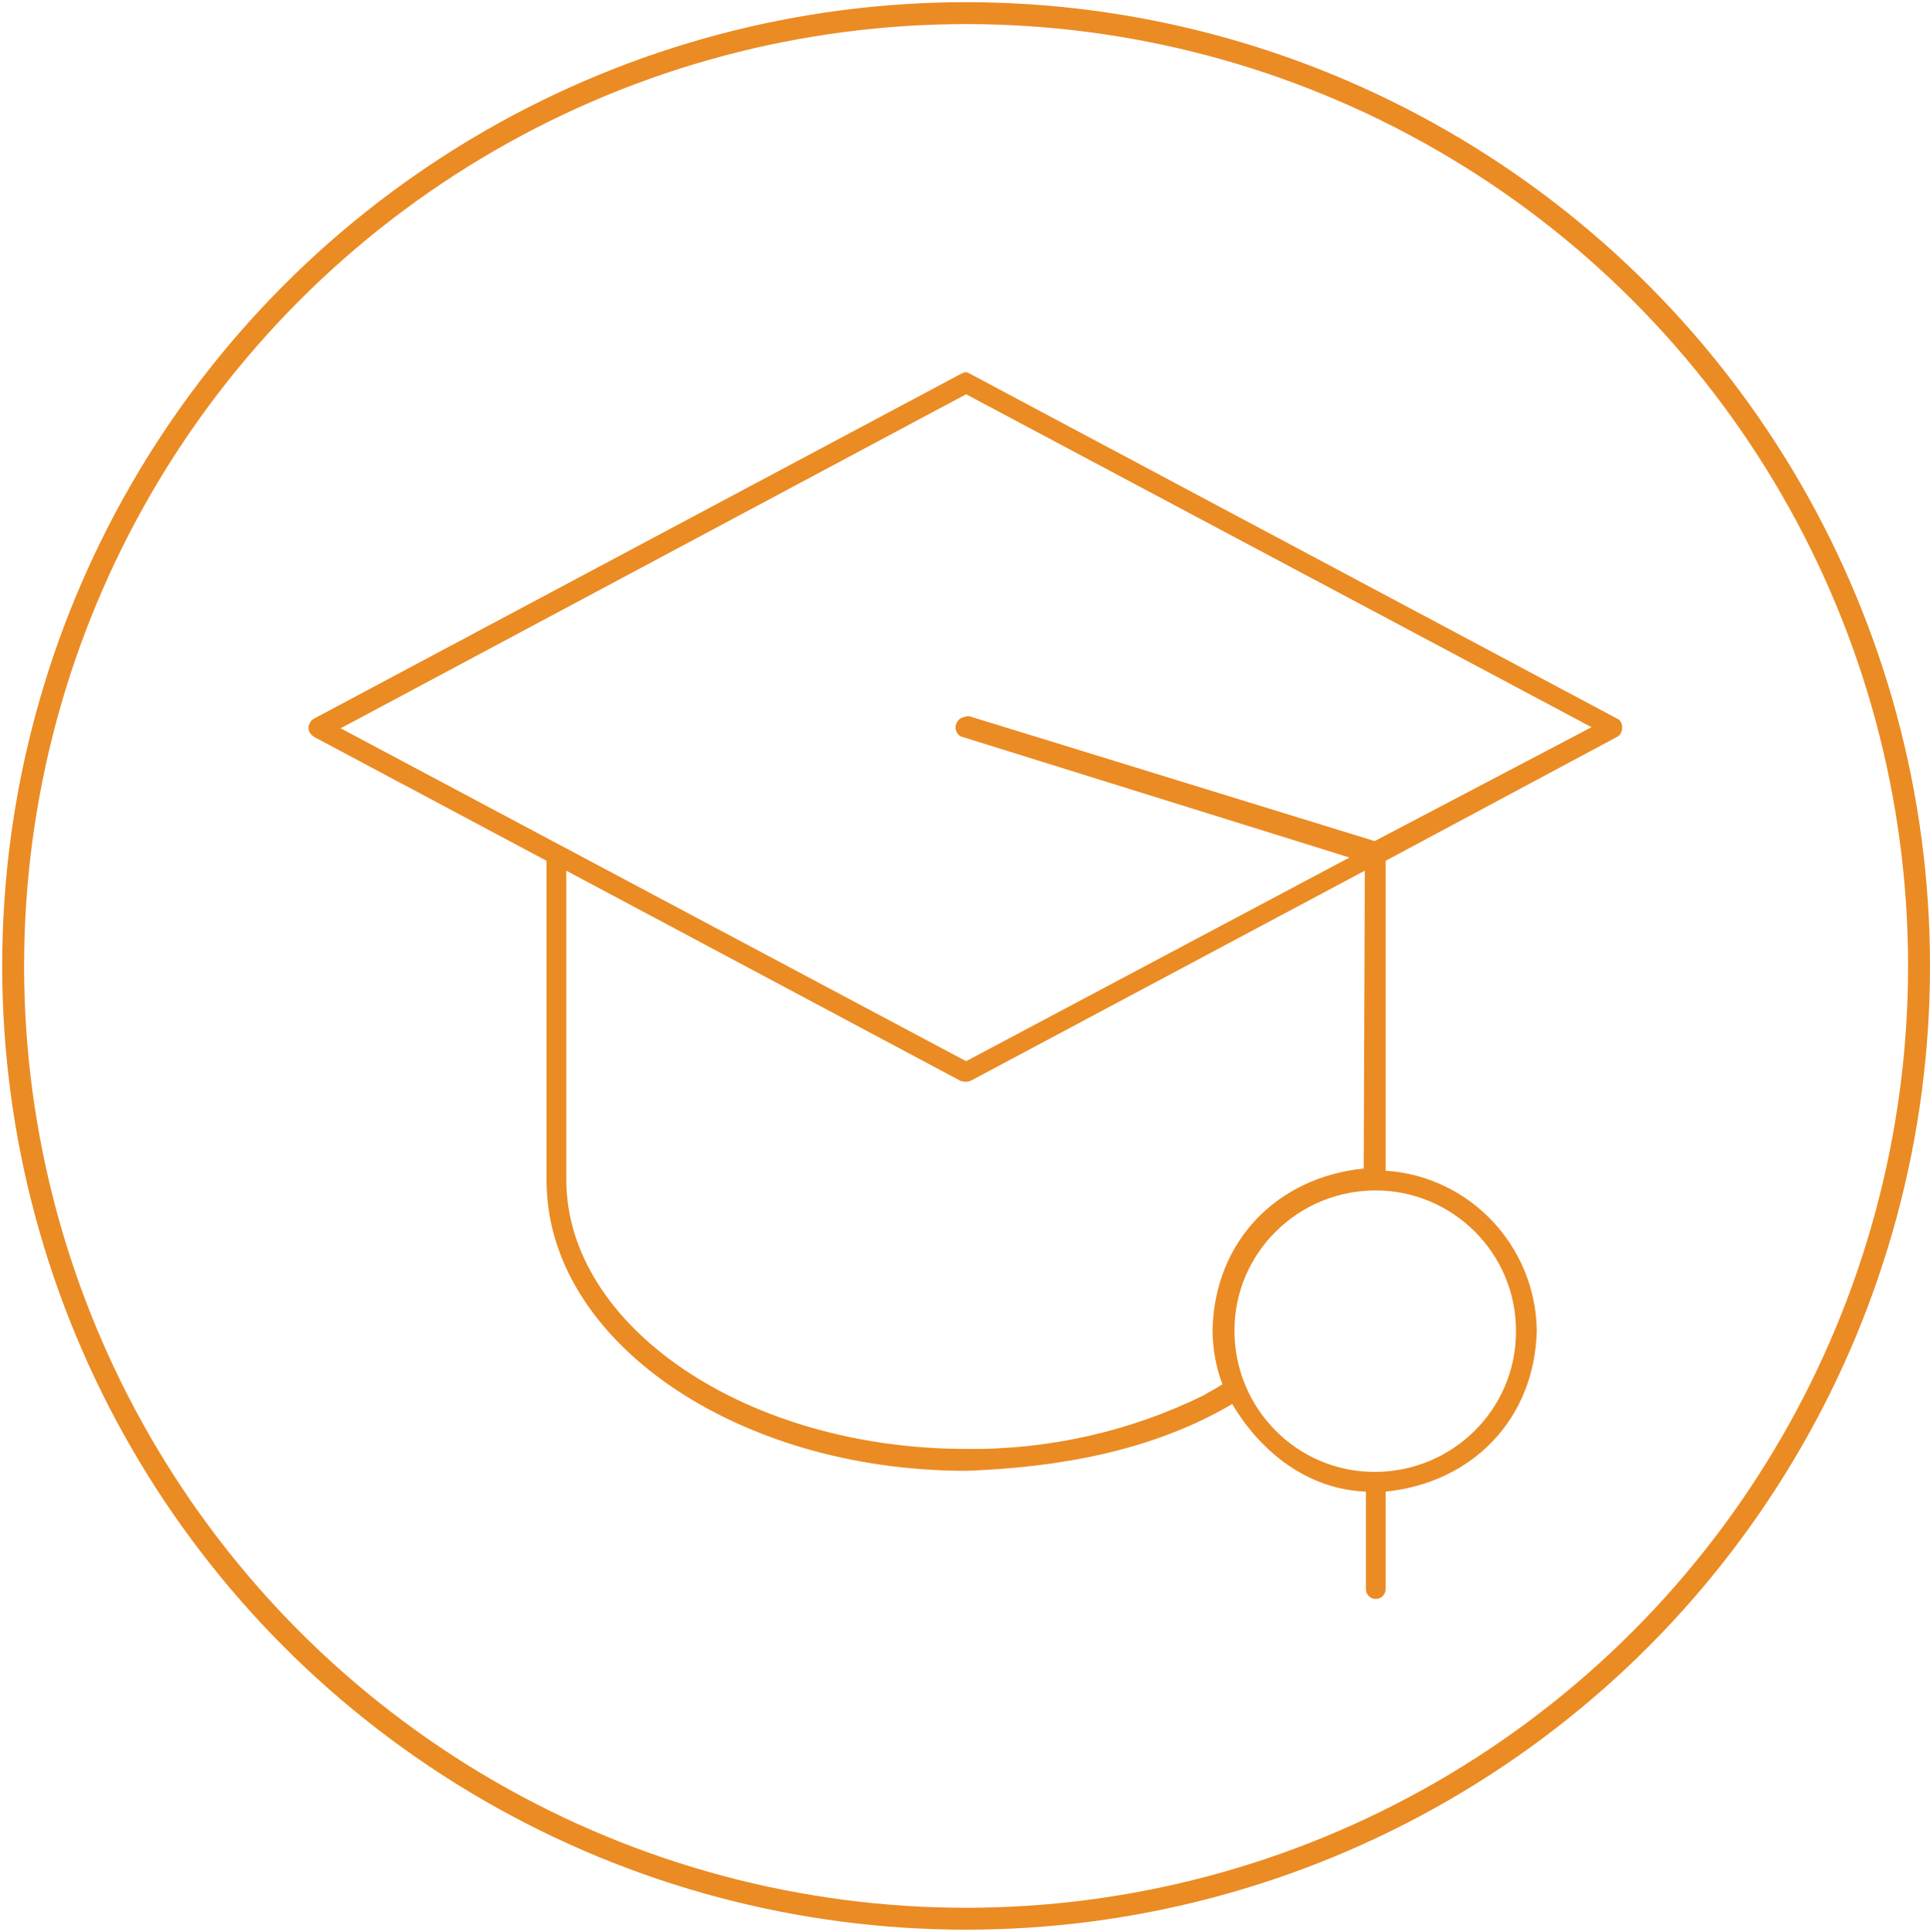 <?xml version="1.0" encoding="utf-8"?>
<!-- Generator: Adobe Illustrator 22.1.0, SVG Export Plug-In . SVG Version: 6.00 Build 0)  -->
<svg version="1.1" id="Layer_1" xmlns="http://www.w3.org/2000/svg" xmlns:xlink="http://www.w3.org/1999/xlink" x="0px" y="0px"
	 viewBox="0 0 176.2 176.4" style="enable-background:new 0 0 176.2 176.4;" xml:space="preserve">
<style type="text/css">
	.st0{fill:none;stroke:#EB8B23;stroke-width:2;stroke-miterlimit:10;}
	.st1{fill:#EB8B23;}
</style>
<title>tuition-assistance</title>
<g id="Tuition_Assistance">
	<circle class="st0" cx="88.2" cy="88.2" r="87"/>
	<path class="st1" d="M88,34h0.3l0.2,0.1l59.1,31.5c0.5,0.2,0.6,0.8,0.4,1.3c-0.1,0.2-0.2,0.3-0.4,0.4l-21.1,11.3v28.3
		c7.7,0.5,13.7,6.9,13.8,14.6c-0.2,8.1-5.9,13.9-13.8,14.7v8.9c0,0.5-0.4,0.9-0.9,0.9c-0.5,0-0.9-0.4-0.9-0.9c0,0,0,0,0,0v-8.9
		c-5.3-0.2-9.6-3.6-12.2-8c-7.3,4.3-15.9,5.8-24.3,6.1c-21,0-38.3-11.9-38.3-26.5V78.6L28.7,67.3C28.2,67,28,66.5,28.3,66
		c0.1-0.2,0.2-0.3,0.4-0.4l59.1-31.5C87.8,34.1,87.9,34.1,88,34z M125.6,108.7c-7.1,0-12.9,5.7-12.9,12.8c0,7.1,5.7,12.9,12.8,12.9
		c7.1,0,12.9-5.7,12.9-12.8c0,0,0,0,0-0.1C138.4,114.4,132.6,108.7,125.6,108.7L125.6,108.7z M124.6,79.5l-36,19.2
		c-0.3,0.1-0.6,0.1-0.9,0l-36-19.2v28.2c0,13.4,16.4,24.6,36.5,24.6c7.5,0.1,15-1.6,21.7-4.9c1-0.6,0.4-0.2,1.7-1
		c-0.6-1.6-0.9-3.3-0.9-5c0.2-8.1,5.9-13.9,13.8-14.7L124.6,79.5z M88.2,36L31.1,66.5l57.1,30.4l35-18.6L87.9,67.3
		c-0.5-0.1-0.8-0.7-0.6-1.2c0,0,0,0,0,0c0.2-0.5,0.5-0.6,1-0.7h0.2l37,11.4l19.8-10.4L88.2,36z"/>
</g>
</svg>
